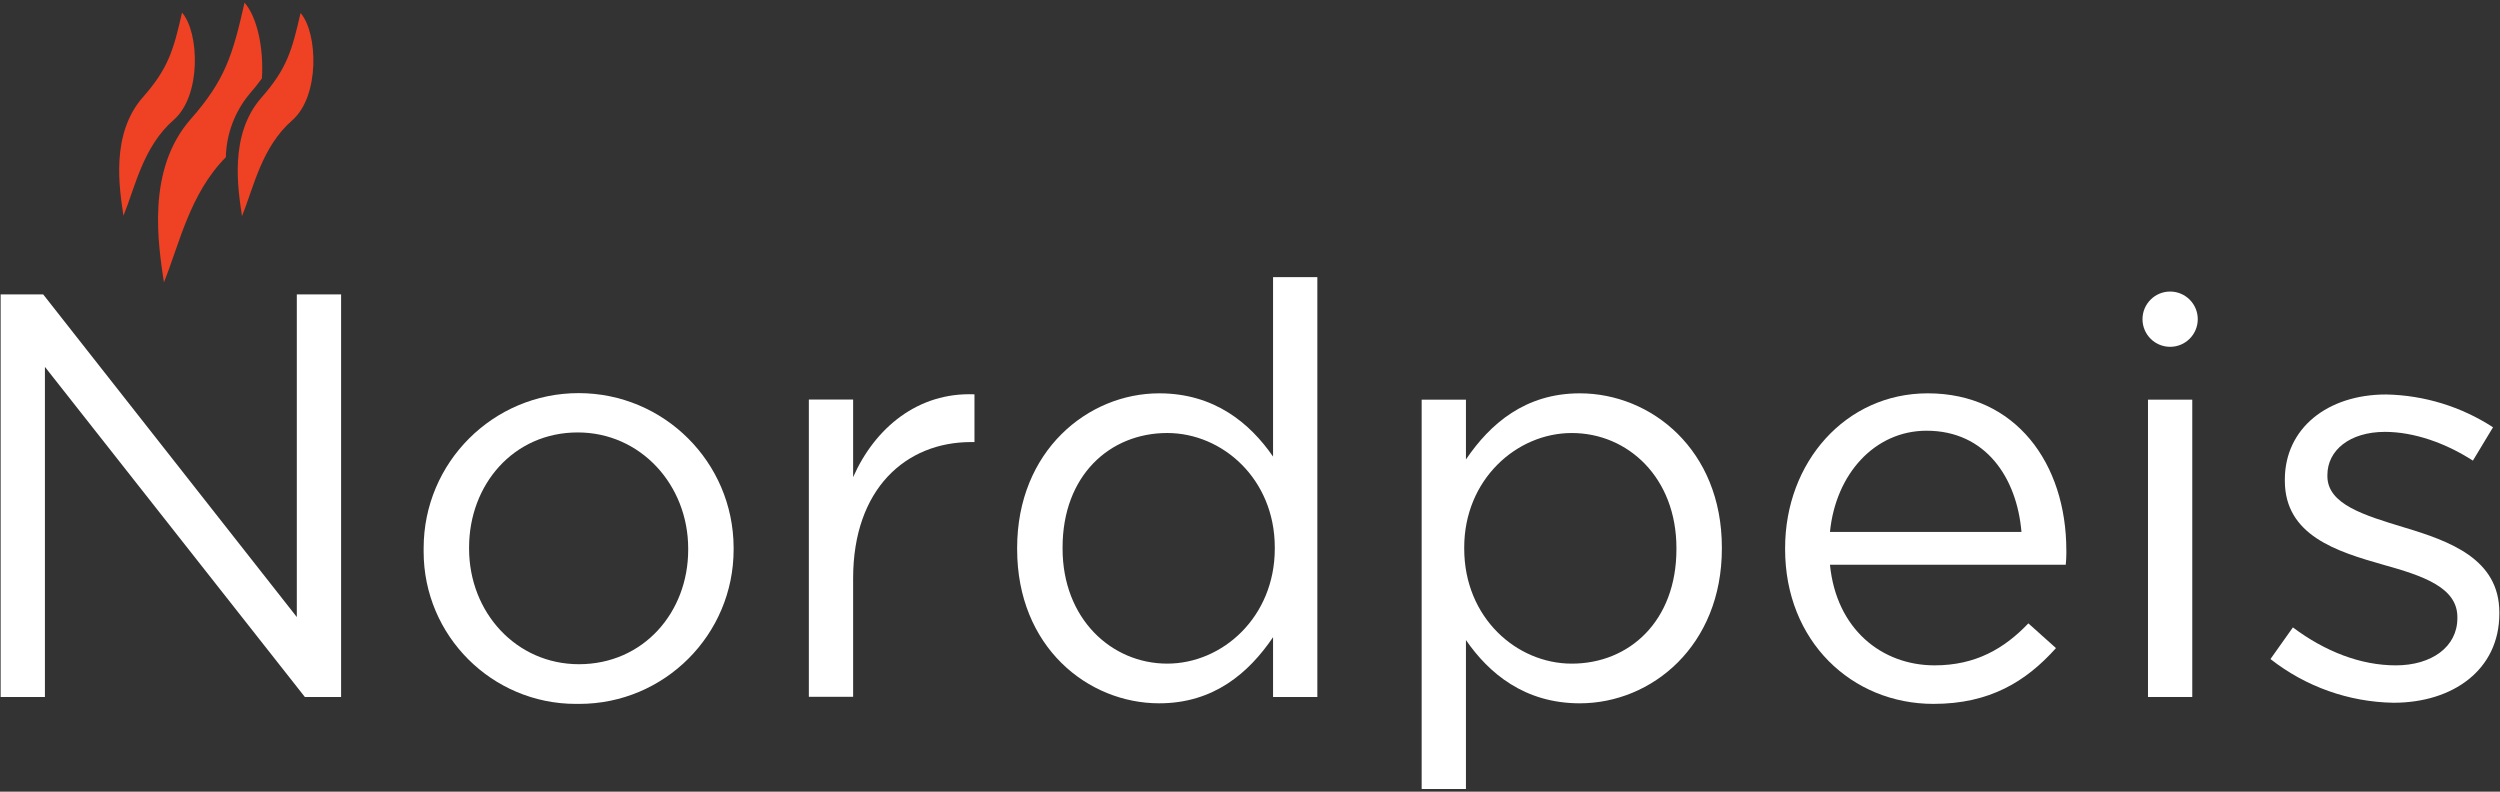 <svg xmlns="http://www.w3.org/2000/svg" xmlns:xlink="http://www.w3.org/1999/xlink" xmlns:xodm="http://www.corel.com/coreldraw/odm/2003" xml:space="preserve" width="4.8in" height="1.52in" style="shape-rendering:geometricPrecision; text-rendering:geometricPrecision; image-rendering:optimizeQuality; fill-rule:evenodd; clip-rule:evenodd" viewBox="0 0 4800 1520"><rect x="0" y="0" width="4800" height="1520" fill="#333333" stroke="none"/> <defs>  <style type="text/css">       .fil0 {fill:#EF4123;fill-rule:nonzero}    .fil1 {fill:white;fill-rule:nonzero}     </style> </defs> <g id="Layer_x0020_1">    <path class="fil0" d="M502.16 187.19c-62.96,71.35 -45.07,176.44 -37.52,227.85 22.62,-55.84 37.78,-132.95 96.41,-184 53.37,-46.46 49.37,-167.81 16.01,-206.07 -16.48,72.63 -26.83,107.66 -74.91,162.23z"></path>  <g>   <path class="fil0" d="M478.89 180.55c8.43,-9.58 16.56,-19.68 24.02,-30.05 3.61,-58.99 -9.29,-117.86 -33.39,-145.39 -22.6,99.96 -36.92,148.26 -103.18,223.4 -86.58,98.26 -62.03,242.91 -51.63,313.58 29.35,-72.24 49.52,-170.37 118.93,-240.26 0.97,-44.34 16.96,-87.15 45.26,-121.28l-0.01 0.01zm0 0l0 0 0 0z"></path>  </g>  <path class="fil0" d="M274.56 186.39c-62.92,71.37 -45.09,176.47 -37.54,227.83 22.72,-55.82 37.85,-132.95 96.5,-184 53.35,-46.47 49.39,-167.81 15.95,-206.04 -16.38,72.61 -26.81,107.7 -74.91,162.21z"></path>  <polygon class="fil1" points="1.22,565.28 82.93,565.28 569.89,1184.74 569.89,565.28 654.91,565.28 654.91,1338.22 585.34,1338.22 86.24,704.41 86.24,1338.22 1.22,1338.22 "></polygon>  <path class="fil1" d="M813.4 1055.54l0 -2.21c0,-0.31 0,-0.67 0,-0.96 0,-164.32 133.26,-297.58 297.58,-297.58 163.85,0 296.93,132.49 297.58,296.34l0 2.21c0,0.52 0,1.17 0,1.71 0,163.68 -132.74,296.42 -296.42,296.42 -0.94,0 -1.88,0 -2.82,0 -1.1,-0.03 -2.35,0.01 -3.49,0.01 -161.49,0 -292.45,-130.96 -292.45,-292.45 0,-1.14 0.04,-2.39 0.04,-3.5l-0.02 0.01zm507.93 0l0 -2.21c0,-122.57 -91.65,-223.05 -212.01,-223.05 -123.67,0 -208.69,100.48 -208.69,220.85l0 2.21c0,122.57 90.54,221.94 210.9,221.94 123.67,-0 209.8,-99.38 209.8,-219.74z"></path>  <path class="fil1" d="M1952.9 1054.43l0 -2.21c0,-186.61 135.82,-297.03 272.74,-297.03 106,0 174.46,57.43 218.63,121.46l-0 -344.5 85.02 0 0 806.06 -85.02 0 0 -114.84c-46.38,68.46 -113.73,126.98 -218.63,126.98 -136.91,0 -272.73,-108.21 -272.73,-295.93zm494.69 -1.1l0 -2.21c0,-131.4 -100.48,-219.74 -206.49,-219.74 -110.42,0 -200.96,81.7 -200.96,219.74l0 2.21c0,134.72 93.85,220.83 200.96,220.83 106.01,0 206.49,-89.43 206.49,-220.83z"></path>  <path class="fil1" d="M2729.59 767.35l85.02 0 0 114.83c46.38,-68.46 113.73,-126.98 218.63,-126.98 136.92,0 272.74,108.22 272.74,295.93l0 2.21c0,186.61 -134.7,297.03 -272.74,297.03 -106,0 -174.46,-57.41 -218.63,-121.46l0 285.99 -85.02 0 0 -747.55zm489.16 287.09l0 -2.21c0,-134.7 -92.75,-220.83 -200.96,-220.83 -106.01,0 -206.48,89.44 -206.48,219.74l0 2.21c0,132.51 100.47,220.83 206.48,220.83 110.41,0 200.96,-81.7 200.96,-219.74z"></path>  <path class="fil1" d="M3427.42 1054.43l0 -2.21c0,-164.52 115.94,-297.03 273.83,-297.03 168.94,0 266.11,134.72 266.11,301.45 0.02,1.61 0.05,3.31 0.05,4.95 0,7.55 -0.41,15.15 -1.16,22.65l-452.72 0c12.15,123.67 99.37,193.24 200.97,193.24 78.4,0 133.61,-32.02 179.98,-80.61l53 47.48c-57.41,64.04 -126.98,107.11 -235.19,107.11 -156.8,0 -284.88,-120.36 -284.88,-297.04zm453.81 -33.12c-8.83,-103.79 -68.46,-194.33 -182.19,-194.33 -99.37,0 -174.46,82.81 -185.51,194.33l367.7 0z"></path>  <path class="fil1" d="M4359.31 1265.34l43.06 -60.73c61.83,46.38 130.29,72.88 197.65,72.88 68.46,0 118.14,-35.34 118.14,-90.55l0 -2.21c0,-57.41 -67.35,-79.5 -142.44,-100.48 -89.45,-25.39 -188.82,-56.31 -188.82,-161.22l0 -2.21c0,-98.27 81.72,-163.42 194.33,-163.42 72.94,1.32 144.21,23.23 205.37,62.96l-38.65 64.04c-53,-34.23 -113.73,-55.21 -168.94,-55.21 -67.35,0 -110.42,35.33 -110.42,82.81l0 2.21c0,54.11 70.67,75.08 146.85,98.28 88.34,26.5 183.3,60.73 183.3,163.42l0 2.21c0,108.2 -89.44,171.15 -203.17,171.15 -85.71,-1.35 -168.86,-30.92 -236.3,-83.93l0.02 0.01z"></path>  <polygon class="fil1" points="4124.14,767.35 4209.16,767.35 4209.16,1338.22 4124.14,1338.22 "></polygon>  <circle class="fil1" cx="4166.65" cy="612.83" r="53.05"></circle>  <path class="fil1" d="M1552.98 767.05l85.02 0 0 149.07c41.96,-94.96 124.78,-163.42 232.98,-159.01l0 91.66 -6.62 0c-124.78,0 -226.35,89.44 -226.35,261.69l0 227.46 -85.02 0 -0 -570.87z"></path> </g></svg>